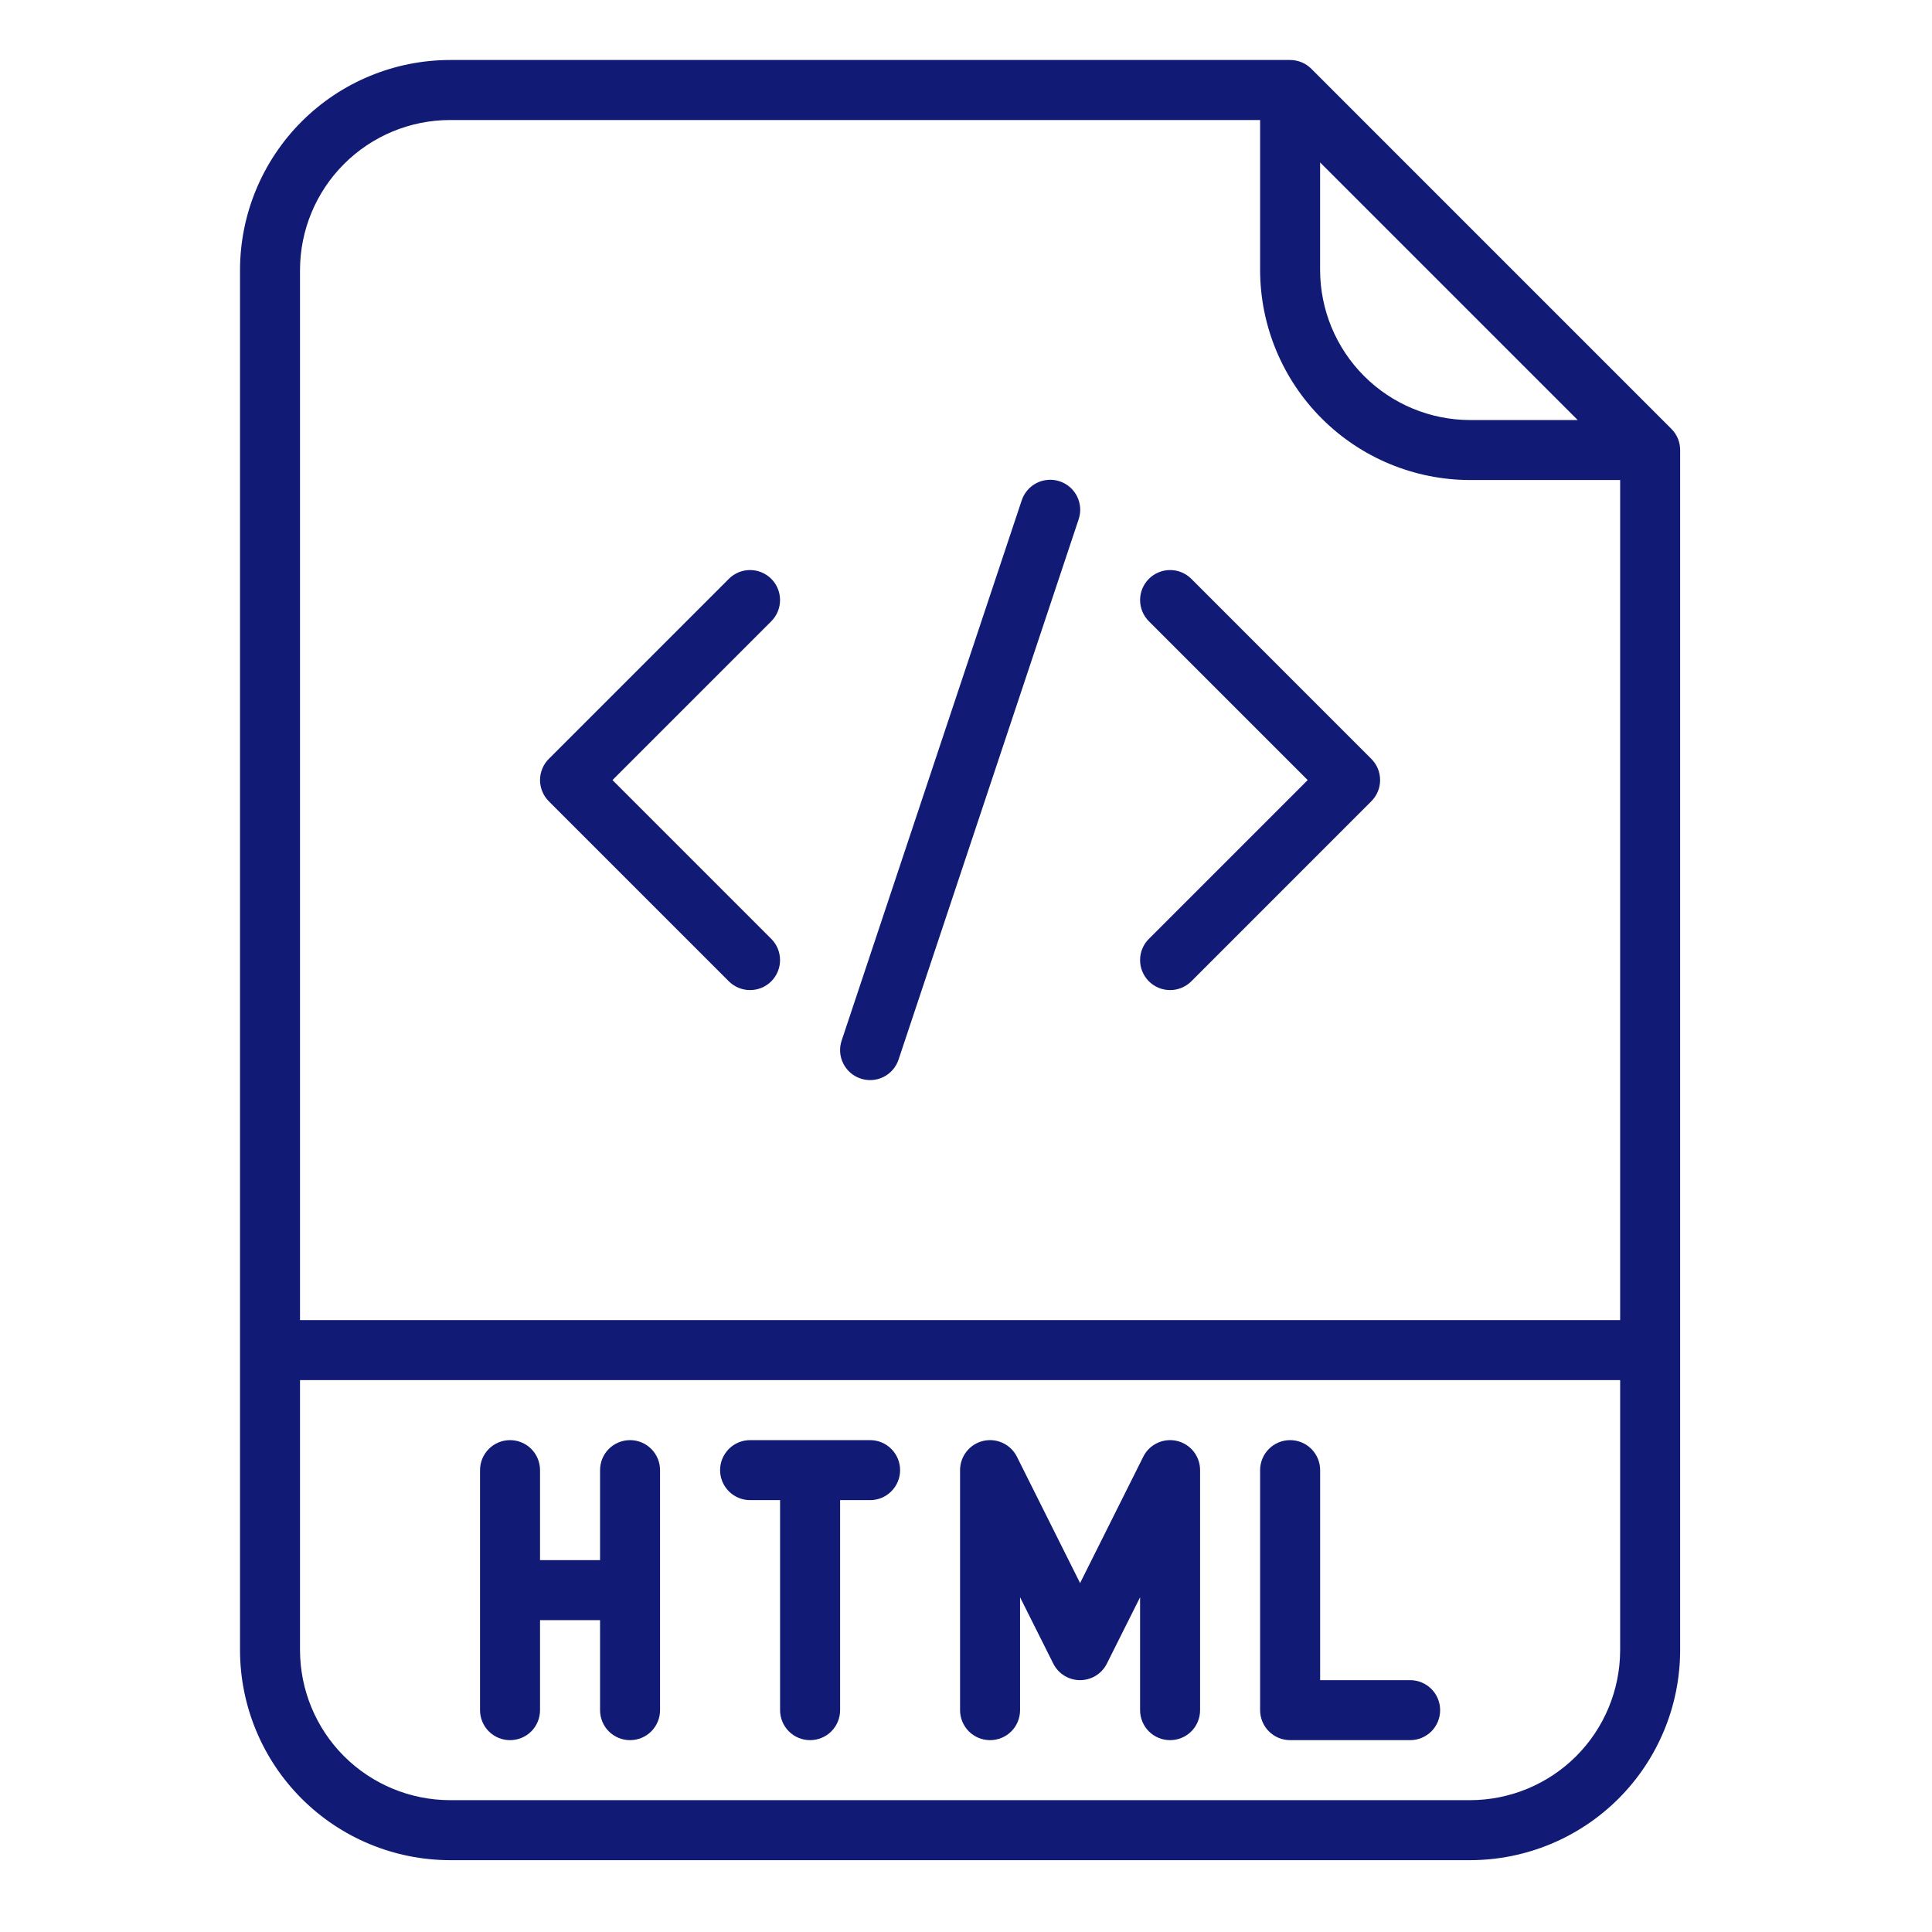 <?xml version="1.0" encoding="UTF-8"?> <svg xmlns="http://www.w3.org/2000/svg" width="56" height="56" viewBox="0 0 56 56" fill="none"><path d="M38.01 1.994C37.929 1.913 37.833 1.849 37.727 1.805C37.622 1.762 37.509 1.739 37.395 1.739H13.044C11.431 1.741 9.883 2.383 8.742 3.524C7.601 4.666 6.959 6.213 6.957 7.827V47.83C6.959 49.444 7.601 50.992 8.742 52.133C9.883 53.274 11.431 53.916 13.044 53.918H42.612C44.226 53.916 45.774 53.274 46.915 52.133C48.056 50.992 48.698 49.444 48.7 47.83V13.045C48.7 12.931 48.678 12.817 48.634 12.712C48.59 12.606 48.526 12.511 48.445 12.43L38.01 1.994ZM38.264 4.708L45.731 12.175H42.612C41.46 12.174 40.354 11.715 39.539 10.9C38.724 10.085 38.266 8.98 38.264 7.827V4.708ZM13.044 3.479H36.525V7.827C36.527 9.441 37.169 10.988 38.31 12.129C39.451 13.271 40.998 13.912 42.612 13.914H46.961V38.264H8.696V7.827C8.698 6.674 9.156 5.569 9.971 4.754C10.787 3.938 11.892 3.48 13.044 3.479V3.479ZM42.612 52.179H13.044C11.892 52.177 10.787 51.719 9.971 50.904C9.156 50.089 8.698 48.983 8.696 47.83V40.004H46.961V47.83C46.959 48.983 46.501 50.089 45.686 50.904C44.87 51.719 43.765 52.177 42.612 52.179V52.179Z" fill="#111A75"></path><path d="M18.262 41.743C18.032 41.743 17.81 41.834 17.647 41.998C17.484 42.161 17.393 42.382 17.393 42.613V45.221H15.653V42.613C15.653 42.382 15.562 42.161 15.399 41.998C15.236 41.834 15.014 41.743 14.784 41.743C14.553 41.743 14.332 41.834 14.169 41.998C14.006 42.161 13.914 42.382 13.914 42.613V49.57C13.914 49.8 14.006 50.022 14.169 50.185C14.332 50.348 14.553 50.439 14.784 50.439C15.014 50.439 15.236 50.348 15.399 50.185C15.562 50.022 15.653 49.8 15.653 49.57V46.961H17.393V49.57C17.393 49.8 17.484 50.022 17.647 50.185C17.81 50.348 18.032 50.439 18.262 50.439C18.493 50.439 18.714 50.348 18.877 50.185C19.04 50.022 19.132 49.8 19.132 49.57V42.613C19.132 42.382 19.04 42.161 18.877 41.998C18.714 41.834 18.493 41.743 18.262 41.743Z" fill="#111A75"></path><path d="M25.22 41.743H21.742C21.511 41.743 21.29 41.834 21.127 41.998C20.964 42.161 20.872 42.382 20.872 42.613C20.872 42.843 20.964 43.064 21.127 43.227C21.29 43.391 21.511 43.482 21.742 43.482H22.611V49.57C22.611 49.8 22.703 50.022 22.866 50.185C23.029 50.348 23.25 50.439 23.481 50.439C23.712 50.439 23.933 50.348 24.096 50.185C24.259 50.022 24.351 49.8 24.351 49.57V43.482H25.22C25.451 43.482 25.672 43.391 25.835 43.227C25.998 43.064 26.09 42.843 26.09 42.613C26.09 42.382 25.998 42.161 25.835 41.998C25.672 41.834 25.451 41.743 25.22 41.743Z" fill="#111A75"></path><path d="M34.115 41.766C33.925 41.721 33.724 41.742 33.547 41.825C33.37 41.908 33.225 42.048 33.138 42.224L31.307 45.886L29.476 42.224C29.388 42.048 29.244 41.908 29.066 41.825C28.889 41.742 28.689 41.721 28.498 41.766C28.307 41.811 28.137 41.919 28.016 42.073C27.894 42.227 27.828 42.417 27.828 42.613V49.57C27.828 49.8 27.92 50.022 28.083 50.185C28.246 50.348 28.467 50.439 28.698 50.439C28.928 50.439 29.15 50.348 29.313 50.185C29.476 50.022 29.567 49.8 29.567 49.57V46.297L30.529 48.219C30.601 48.364 30.712 48.485 30.849 48.57C30.987 48.655 31.145 48.7 31.307 48.7C31.468 48.7 31.627 48.655 31.764 48.57C31.901 48.485 32.012 48.364 32.084 48.219L33.046 46.297V49.57C33.046 49.8 33.138 50.022 33.301 50.185C33.464 50.348 33.685 50.439 33.916 50.439C34.146 50.439 34.367 50.348 34.531 50.185C34.694 50.022 34.785 49.8 34.785 49.57V42.613C34.785 42.417 34.719 42.227 34.598 42.073C34.476 41.919 34.306 41.811 34.115 41.766V41.766Z" fill="#111A75"></path><path d="M40.874 48.7H38.265V42.613C38.265 42.382 38.173 42.161 38.01 41.998C37.847 41.834 37.626 41.743 37.395 41.743C37.164 41.743 36.943 41.834 36.78 41.998C36.617 42.161 36.525 42.382 36.525 42.613V49.57C36.525 49.8 36.617 50.022 36.78 50.185C36.943 50.348 37.164 50.439 37.395 50.439H40.874C41.104 50.439 41.325 50.348 41.489 50.185C41.652 50.022 41.743 49.8 41.743 49.57C41.743 49.339 41.652 49.118 41.489 48.955C41.325 48.792 41.104 48.7 40.874 48.7Z" fill="#111A75"></path><path d="M21.126 28.444C21.289 28.607 21.51 28.698 21.741 28.698C21.971 28.698 22.193 28.607 22.356 28.444C22.519 28.28 22.61 28.059 22.61 27.829C22.61 27.598 22.519 27.377 22.356 27.214L17.753 22.611L22.356 18.008C22.519 17.845 22.61 17.623 22.61 17.393C22.61 17.162 22.519 16.941 22.356 16.778C22.193 16.615 21.971 16.523 21.741 16.523C21.51 16.523 21.289 16.615 21.126 16.778L15.908 21.996C15.827 22.077 15.763 22.172 15.72 22.278C15.676 22.384 15.653 22.497 15.653 22.611C15.653 22.725 15.676 22.838 15.72 22.944C15.763 23.049 15.827 23.145 15.908 23.226L21.126 28.444Z" fill="#111A75"></path><path d="M33.301 28.444C33.381 28.524 33.477 28.588 33.583 28.632C33.688 28.676 33.801 28.698 33.916 28.698C34.03 28.698 34.143 28.676 34.248 28.632C34.354 28.588 34.45 28.524 34.531 28.444L39.748 23.226C39.829 23.145 39.893 23.049 39.937 22.944C39.981 22.838 40.003 22.725 40.003 22.611C40.003 22.497 39.981 22.384 39.937 22.278C39.893 22.172 39.829 22.077 39.748 21.996L34.531 16.778C34.367 16.615 34.146 16.523 33.916 16.523C33.685 16.523 33.464 16.615 33.301 16.778C33.138 16.941 33.046 17.162 33.046 17.393C33.046 17.623 33.138 17.845 33.301 18.008L37.904 22.611L33.301 27.214C33.22 27.294 33.156 27.39 33.112 27.496C33.068 27.601 33.046 27.714 33.046 27.829C33.046 27.943 33.068 28.056 33.112 28.161C33.156 28.267 33.22 28.363 33.301 28.444V28.444Z" fill="#111A75"></path><path d="M24.945 31.262C25.053 31.299 25.168 31.313 25.282 31.305C25.396 31.297 25.507 31.267 25.609 31.216C25.711 31.165 25.802 31.094 25.877 31.008C25.952 30.921 26.009 30.821 26.045 30.713L31.263 15.059C31.3 14.95 31.316 14.835 31.309 14.721C31.301 14.606 31.271 14.494 31.221 14.391C31.17 14.288 31.099 14.196 31.012 14.12C30.926 14.045 30.825 13.987 30.716 13.951C30.607 13.915 30.492 13.9 30.377 13.909C30.262 13.917 30.151 13.948 30.048 14C29.945 14.052 29.854 14.123 29.78 14.211C29.705 14.298 29.648 14.4 29.613 14.509L24.395 30.163C24.322 30.381 24.339 30.62 24.442 30.826C24.546 31.033 24.726 31.19 24.945 31.262V31.262Z" fill="#111A75"></path></svg> 